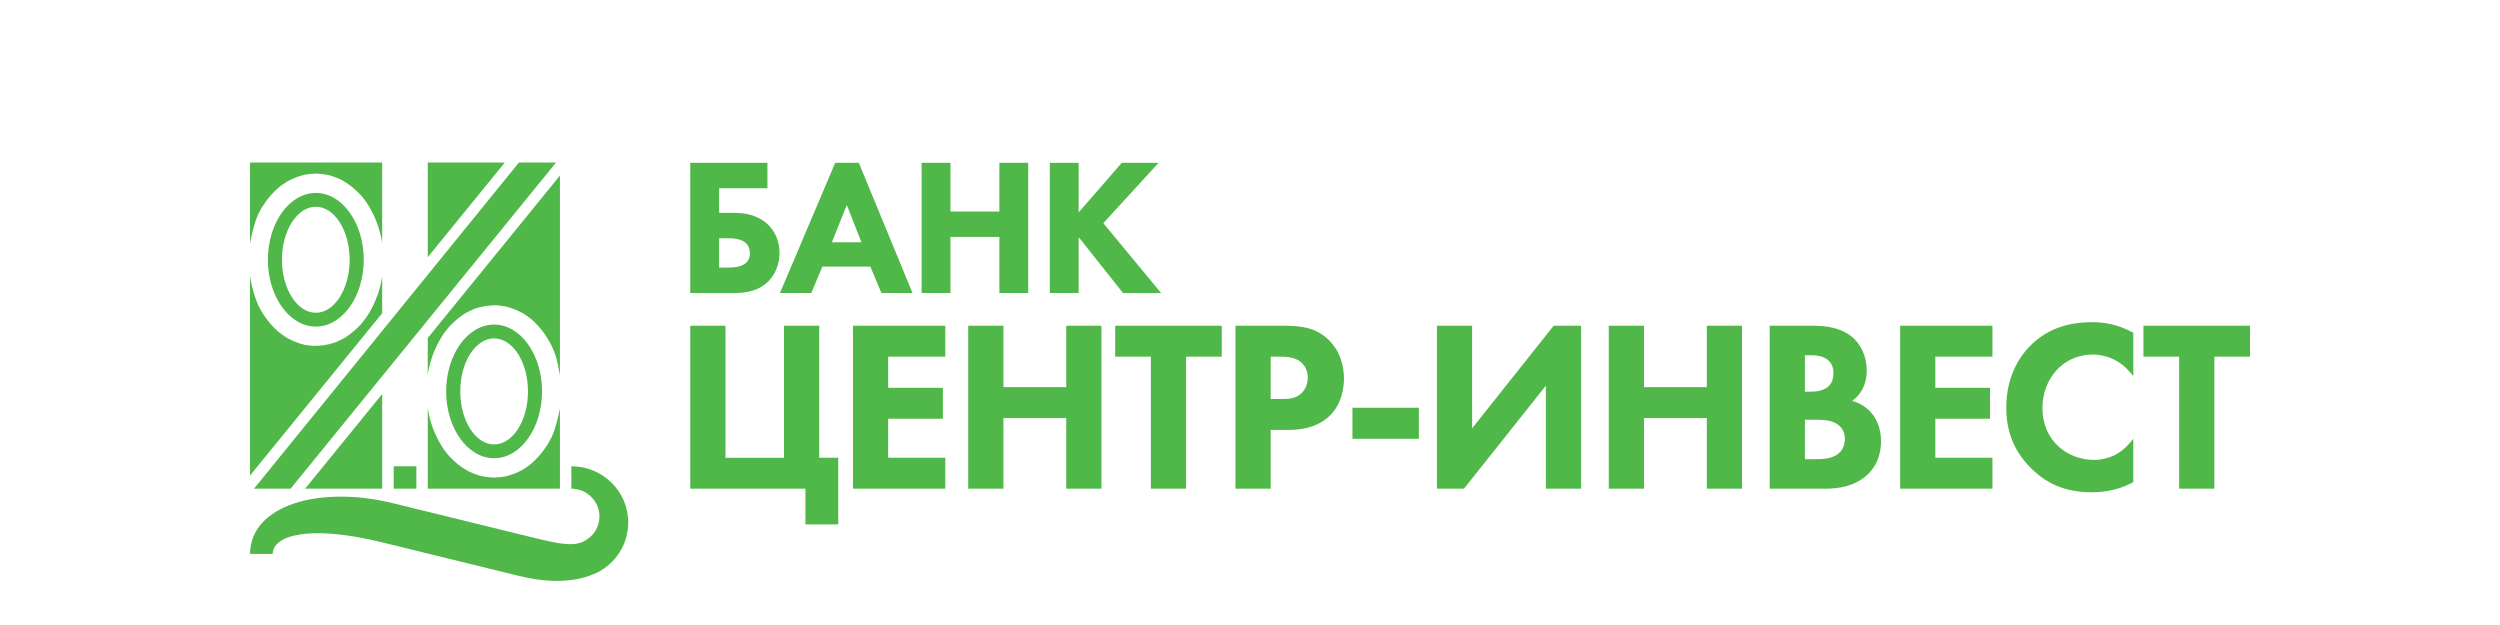 <?xml version="1.0" encoding="UTF-8"?> <svg xmlns="http://www.w3.org/2000/svg" width="200" height="50" viewBox="0 0 200 50" fill="none"> <path d="M34.22 13V20.577L40.386 13H34.22ZM20.944 16.605C21.374 15.914 21.836 15.368 22.475 14.856L22.961 14.526C23.42 14.276 23.836 14.11 24.349 13.982C24.66 13.927 24.947 13.896 25.267 13.886C25.695 13.9 26.062 13.954 26.478 14.057C26.77 14.15 27.034 14.254 27.311 14.386C27.941 14.733 28.419 15.124 28.901 15.653L29.263 16.11C29.794 16.888 30.138 17.658 30.391 18.558L30.528 19.17C30.546 19.267 30.561 19.364 30.573 19.457V13H20.001V19.475C20.132 18.761 20.342 17.823 20.665 17.128L20.944 16.605ZM44.794 14.047L34.22 27.041V29.99C34.233 29.895 34.249 29.799 34.265 29.702L34.401 29.092C34.656 28.191 35 27.42 35.53 26.642L35.892 26.183C36.305 25.735 36.706 25.388 37.224 25.062C37.49 24.913 37.75 24.792 38.029 24.679C38.651 24.483 39.184 24.407 39.841 24.427L40.45 24.515C40.959 24.643 41.374 24.809 41.831 25.062C42.085 25.218 42.314 25.384 42.546 25.57C43.233 26.187 43.712 26.843 44.131 27.661L44.371 28.212C44.564 28.732 44.702 29.497 44.794 30.011C44.794 30.011 44.794 14.047 44.794 14.047Z" fill="#50B848"></path> <path d="M39.528 35.554C38.036 35.554 36.821 33.649 36.821 31.312C36.821 28.975 38.036 27.071 39.528 27.071C41.021 27.071 42.238 28.975 42.238 31.312C42.238 33.649 41.021 35.554 39.528 35.554ZM39.528 25.965C37.414 25.965 35.692 28.366 35.692 31.312C35.692 34.258 37.415 36.66 39.528 36.66C41.64 36.66 43.364 34.258 43.364 31.312C43.366 28.367 41.64 25.965 39.528 25.965Z" fill="#50B848"></path> <path d="M34.401 33.536L34.265 32.922C34.249 32.825 34.233 32.73 34.22 32.636V39.095H44.794V32.669C44.66 33.385 44.451 34.27 44.131 34.967L43.849 35.491C43.418 36.18 42.958 36.723 42.319 37.238L41.831 37.566C41.374 37.819 40.958 37.983 40.449 38.111C40.134 38.166 39.846 38.197 39.528 38.208C39.101 38.193 38.732 38.141 38.316 38.037C38.025 37.943 37.76 37.838 37.483 37.709C36.853 37.359 36.374 36.97 35.892 36.442L35.53 35.981C35 35.206 34.657 34.434 34.401 33.536ZM30.574 22.105C30.562 22.2 30.547 22.295 30.529 22.392L30.392 23.003C30.138 23.904 29.795 24.676 29.264 25.451L28.901 25.911C28.491 26.358 28.087 26.706 27.568 27.033C27.304 27.179 27.046 27.301 26.764 27.415C26.139 27.613 25.611 27.688 24.955 27.665L24.349 27.58C23.836 27.452 23.42 27.287 22.961 27.033C22.708 26.875 22.48 26.709 22.248 26.524C21.559 25.905 21.082 25.253 20.664 24.433C20.33 23.666 20.15 22.942 20.001 22.115V38.046L30.574 25.056V22.105Z" fill="#50B848"></path> <path d="M25.267 25.021C23.775 25.021 22.556 23.118 22.556 20.782C22.556 18.446 23.775 16.538 25.267 16.538C26.757 16.538 27.971 18.446 27.971 20.782C27.971 23.118 26.757 25.021 25.267 25.021ZM25.267 15.435C23.154 15.435 21.43 17.835 21.43 20.782C21.43 23.726 23.154 26.127 25.267 26.127C27.378 26.127 29.1 23.726 29.1 20.782C29.1 17.836 27.378 15.435 25.267 15.435ZM30.574 31.521L24.408 39.096H30.574V31.521ZM44.487 13H41.516L20.319 39.096H23.247L44.487 13ZM33.309 37.3H31.495V39.096H33.309V37.3Z" fill="#50B848"></path> <path d="M45.708 37.3V39.096C46.947 39.096 47.954 40.09 47.954 41.315C47.954 42.541 46.947 43.534 45.708 43.534C44.795 43.534 43.962 43.329 42.229 42.904C38.873 42.082 34.74 41.067 31.43 40.255C25.482 38.797 20.026 40.451 20.003 44.315H21.816C21.816 42.879 24.599 41.925 30.558 43.385C35.712 44.65 37.65 45.125 41.532 46.077C44.095 46.705 46.196 46.554 47.705 45.834L47.711 45.84C49.221 45.107 50.259 43.572 50.259 41.8C50.259 39.313 48.22 37.3 45.708 37.3ZM113.511 32.62H108.195V35.105H113.511V32.62ZM136.543 30.969H131.52V26.06H128.702V39.096H131.52V33.445H136.543V39.096H139.36V26.06H136.543V30.969ZM117.77 34.265V26.059H114.953V39.096H117.117L123.669 30.853V39.096H126.486V26.059H124.292L117.77 34.265ZM167.372 25.774C165.535 25.773 163.903 26.262 162.593 27.496C161.476 28.531 160.502 30.236 160.502 32.588C160.499 34.486 161.092 36.129 162.592 37.564C163.677 38.596 165.088 39.385 167.353 39.382C168.752 39.382 169.793 39.03 170.573 38.62L170.664 38.572V35.108L170.363 35.464C169.65 36.304 168.653 36.792 167.525 36.793C166.499 36.793 165.464 36.426 164.69 35.725C163.916 35.022 163.396 33.99 163.395 32.626C163.395 31.496 163.795 30.428 164.499 29.646C165.201 28.864 166.202 28.364 167.429 28.363C167.865 28.364 169.25 28.453 170.364 29.732L170.665 30.078V26.624L170.576 26.576C169.386 25.931 168.285 25.774 167.372 25.774ZM104.006 31.557C103.528 31.916 102.971 31.922 102.494 31.921H101.656V28.534H102.341C102.924 28.533 103.531 28.577 103.99 28.901C104.316 29.143 104.623 29.563 104.623 30.208C104.625 30.714 104.414 31.234 104.006 31.557ZM106.165 27.073C105.681 26.647 105.171 26.39 104.606 26.244C104.04 26.097 103.422 26.06 102.702 26.06H98.838V39.096H101.656V34.396H103.083C104.579 34.397 105.679 33.965 106.42 33.222C107.444 32.193 107.516 30.777 107.517 30.266C107.517 29.322 107.242 28.031 106.166 27.074L106.165 27.073ZM171.475 26.06V28.534H174.33V39.096H177.148V28.534H180.001V26.06H171.475ZM68.238 39.096H75.623V36.621H71.055V33.501H75.432V31.026H71.055V28.534H75.623V26.059H68.238V39.096ZM147.443 35.81C147.336 36.042 147.166 36.254 146.893 36.418C146.395 36.712 145.739 36.737 145.287 36.735H144.393V33.578H145.135C145.667 33.576 146.272 33.582 146.756 33.809L146.763 33.812L146.758 33.81C147.123 33.976 147.322 34.204 147.441 34.439C147.558 34.674 147.589 34.919 147.589 35.1C147.589 35.328 147.55 35.579 147.443 35.81ZM144.393 28.42H144.944C145.425 28.42 145.866 28.526 146.173 28.752C146.479 28.978 146.673 29.311 146.676 29.848C146.676 30.225 146.588 30.494 146.457 30.694C146.262 30.994 145.958 31.155 145.654 31.241C145.353 31.325 145.063 31.331 144.925 31.331H144.393V28.42ZM148.179 32.071C148.347 31.946 148.538 31.78 148.719 31.552C149.054 31.132 149.342 30.513 149.341 29.657C149.34 28.545 148.887 27.506 148.094 26.895C147.005 26.052 145.594 26.062 144.887 26.059H141.575V39.096H146.01C147.131 39.097 148.343 38.902 149.339 38.026C150.265 37.2 150.482 36.098 150.482 35.328C150.481 34.638 150.327 33.598 149.514 32.824C149.234 32.559 148.814 32.248 148.179 32.071ZM152.01 39.096H159.395V36.621H154.827V33.501H159.204V31.026H154.827V28.534H159.395V26.059H152.01V39.096ZM65.537 26.06H62.719V36.622H58.039V26.06H55.222V39.096H64.433V41.951H67.059V36.621H65.537V26.06ZM85.298 30.969H80.275V26.06H77.458V39.096H80.275V33.445H85.298V39.096H88.115V26.06H85.298V30.969ZM89.214 28.534H92.069V39.096H94.886V28.534H97.74V26.059H89.214V28.534H89.214ZM79.949 16.921H76.036V13.024H73.728V23.442H76.036V18.957H79.949V23.442H82.258V13.024H79.949V16.921ZM66.551 19.382L67.745 16.398L68.913 19.382H66.551ZM66.817 13.024L62.396 23.442H64.901L65.792 21.328H69.626L70.516 23.442H73.003L68.704 13.024H66.817ZM88.266 17.854L92.688 13.024H89.741L86.292 16.994V13.024H83.985V23.442H86.292V19.052L86.331 19.014L89.842 23.443H92.89L88.266 17.854ZM59.7 21.011C59.473 21.227 59.054 21.406 58.293 21.406L57.529 21.406V19.063H58.323C59.044 19.063 59.454 19.24 59.685 19.463C59.916 19.687 59.992 19.977 59.993 20.265C59.992 20.523 59.927 20.796 59.7 21.011ZM61.353 17.886C60.517 17.149 59.488 17.027 58.716 17.027H57.53V15.061H61.395V13.025H55.221V23.443H58.731C59.178 23.442 59.727 23.409 60.273 23.23C60.819 23.052 61.362 22.724 61.771 22.146L61.773 22.142L61.772 22.145C62.138 21.618 62.361 20.965 62.361 20.249C62.362 19.252 61.964 18.431 61.353 17.886Z" fill="#50B848"></path> </svg> 